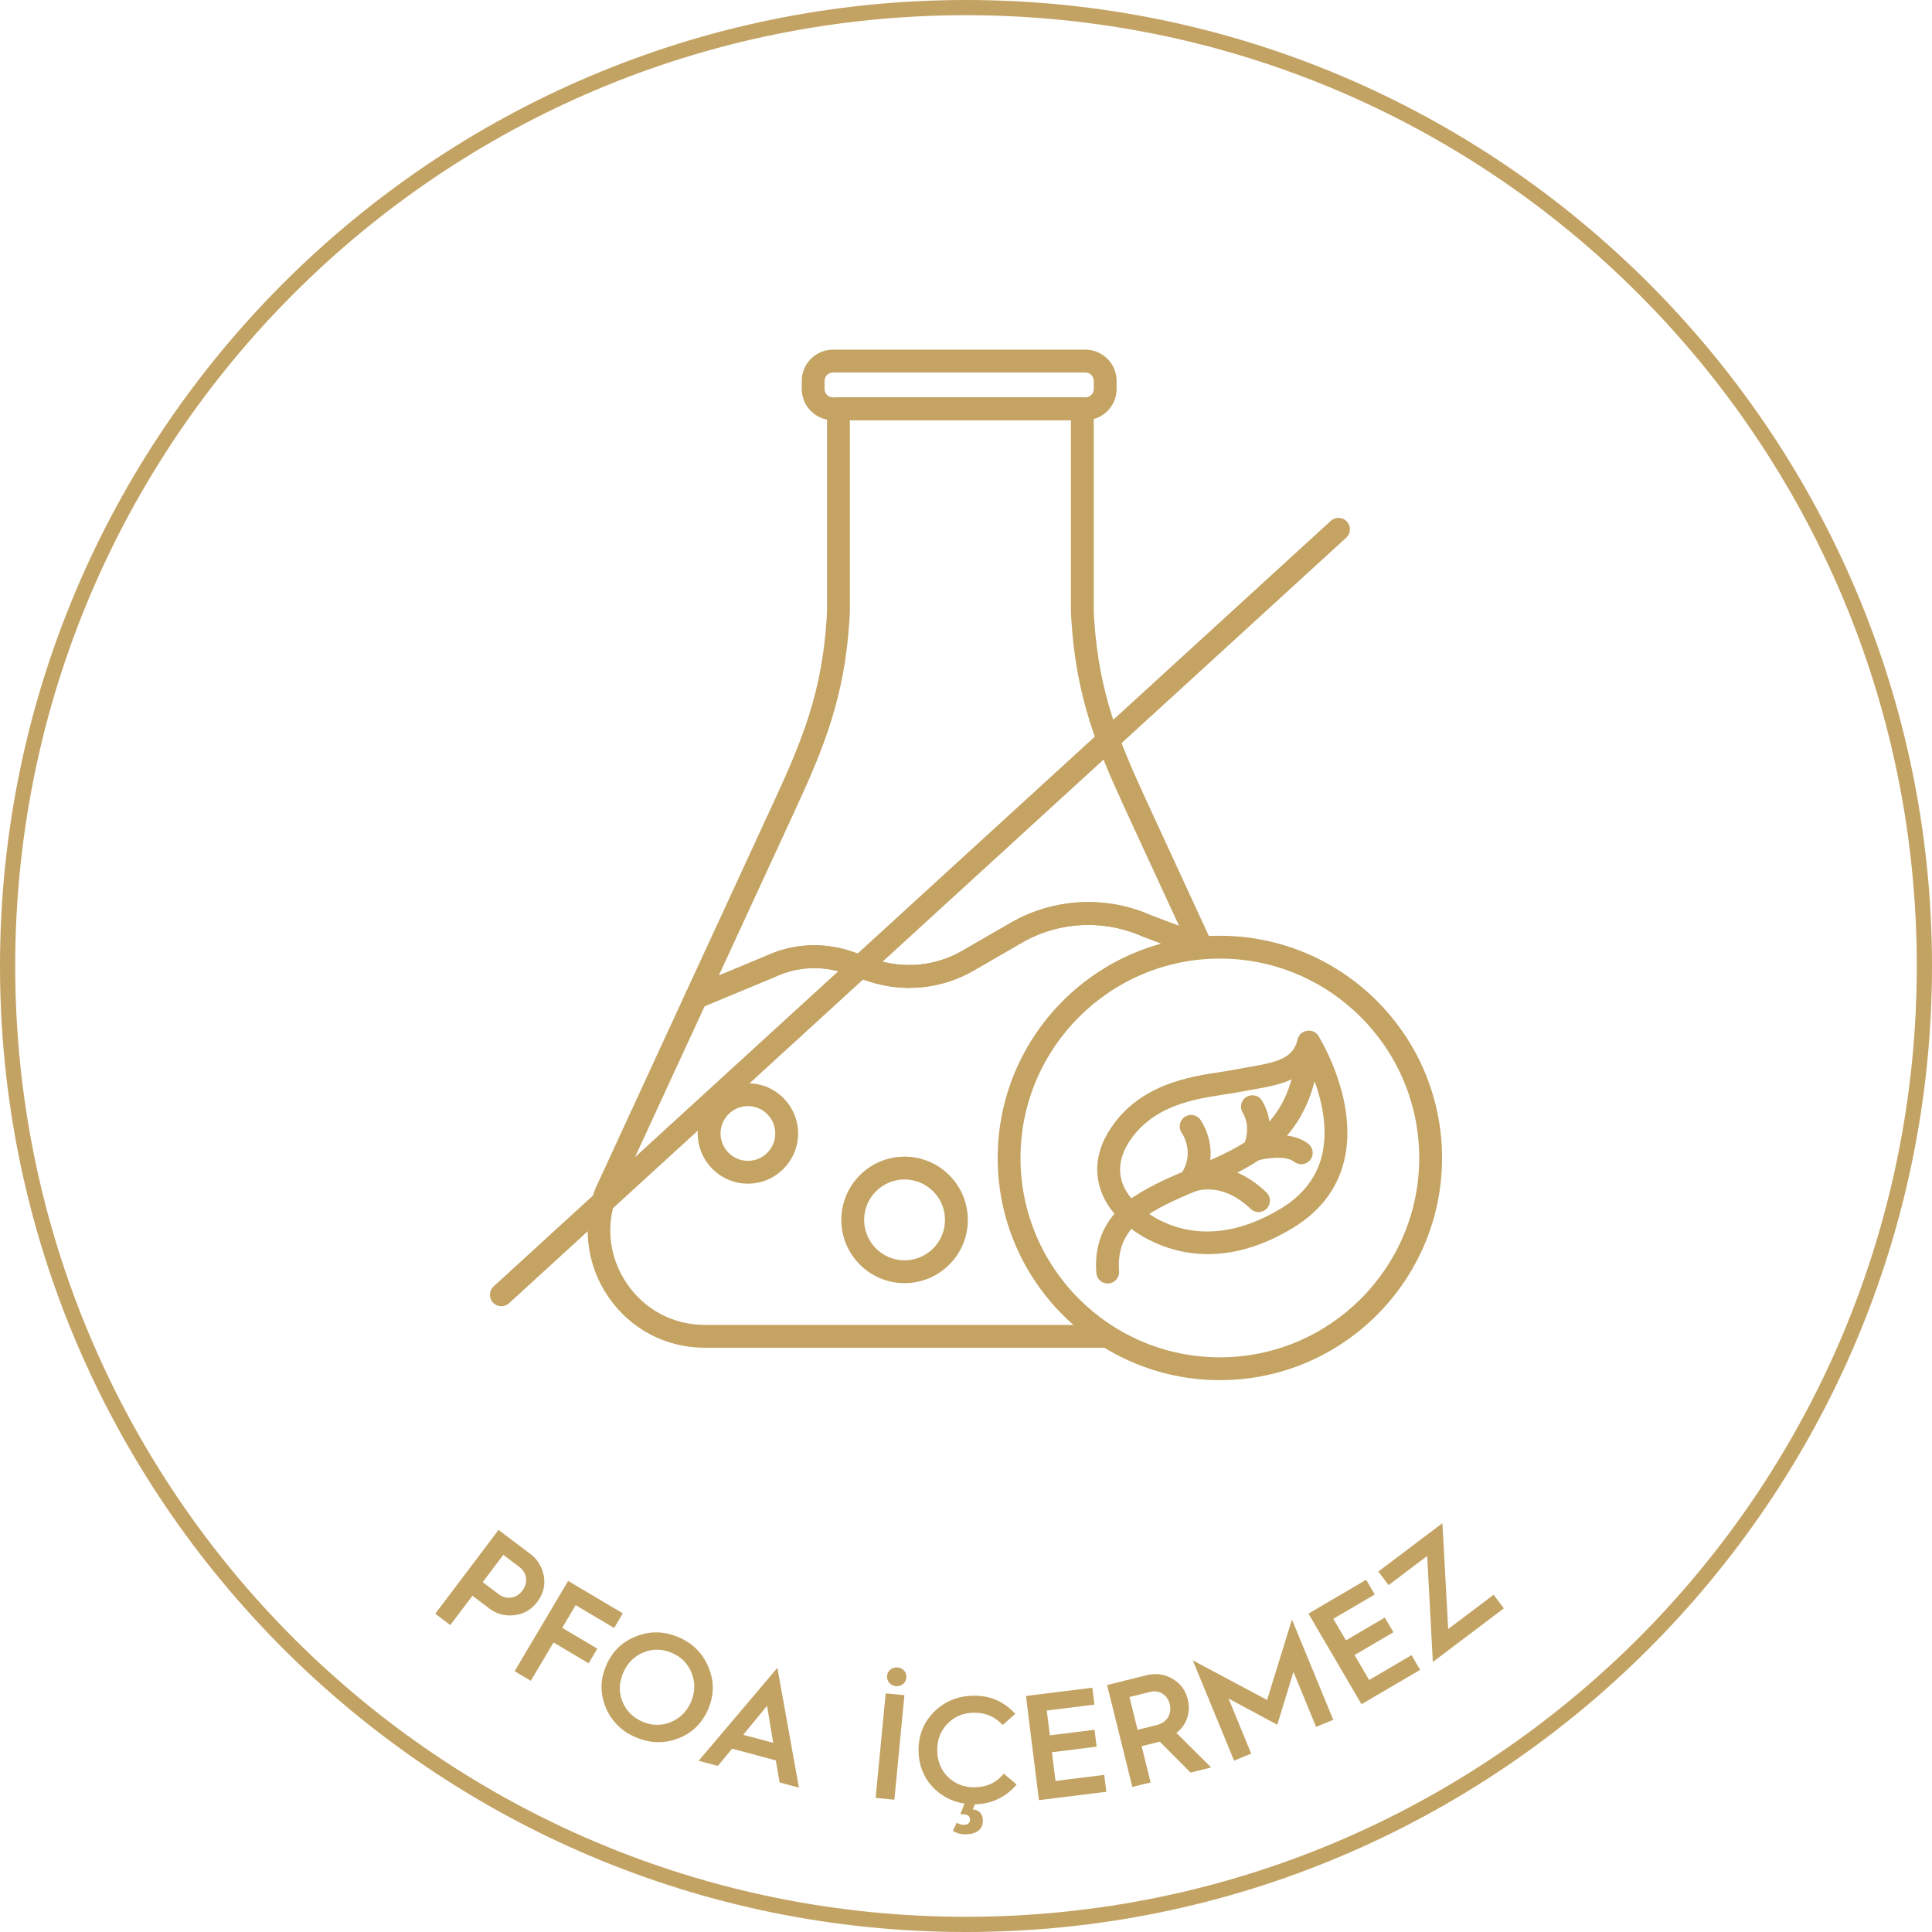 <?xml version="1.0" encoding="UTF-8"?>
<svg width="127px" height="127px" viewBox="0 0 127 127" version="1.1" xmlns="http://www.w3.org/2000/svg" xmlns:xlink="http://www.w3.org/1999/xlink">
    <title>Tencere Alüminyum3</title>
    <g id="ICON" stroke="none" stroke-width="1" fill="none" fill-rule="evenodd">
        <g id="Artboard" transform="translate(-534, -1367)">
            <g id="Tencere-Alüminyum3" transform="translate(534, 1367)">
                <path d="M63.5,0 C28.486,0 0,28.486 0,63.5 C0,98.514 28.486,127 63.5,127 C98.514,127 127,98.514 127,63.5 C127,28.486 98.514,0 63.5,0 M63.5,1 C98.018,1 126,28.982 126,63.5 C126,98.018 98.018,126 63.5,126 C28.982,126 1,98.018 1,63.5 C1,28.982 28.982,1 63.5,1" id="Fill-1" fill="#C3A363"></path>
                <path d="M31.731,104.003 L32.798,104.808 C33.241,105.143 33.904,105.134 34.334,104.565 C34.769,103.988 34.595,103.348 34.152,103.014 L33.085,102.208 L31.731,104.003 Z M28.613,106.078 L32.771,100.569 L34.874,102.156 C35.34,102.509 35.633,102.99 35.747,103.597 C35.86,104.203 35.713,104.775 35.314,105.305 C34.925,105.818 34.421,106.108 33.802,106.174 C33.189,106.245 32.645,106.095 32.171,105.737 L31.056,104.896 L29.601,106.824 L28.613,106.078 Z" id="Fill-3" fill="#C3A363"></path>
                <polygon id="Fill-5" fill="#C3A363" points="33.827 109.856 37.348 103.921 40.94 106.053 40.369 107.015 37.841 105.515 36.957 107.005 39.264 108.374 38.693 109.336 36.387 107.967 34.891 110.488"></polygon>
                <path d="M40.912,111.843 C41.156,112.454 41.599,112.903 42.226,113.172 C42.853,113.442 43.475,113.45 44.086,113.206 C44.701,112.953 45.149,112.51 45.423,111.874 C45.696,111.238 45.709,110.607 45.469,109.987 C45.228,109.366 44.795,108.922 44.168,108.653 C43.54,108.383 42.91,108.37 42.295,108.623 C41.68,108.876 41.24,109.323 40.967,109.96 C40.689,110.606 40.668,111.232 40.912,111.843 M39.817,112.235 C39.441,111.329 39.45,110.406 39.849,109.48 C40.247,108.552 40.91,107.91 41.825,107.56 C42.744,107.2 43.672,107.222 44.609,107.624 C45.546,108.027 46.2,108.685 46.572,109.599 C46.958,110.508 46.949,111.431 46.551,112.359 C46.152,113.285 45.489,113.927 44.574,114.278 C43.658,114.627 42.722,114.602 41.785,114.199 C40.848,113.797 40.193,113.139 39.817,112.235" id="Fill-7" fill="#C3A363"></path>
                <path d="M48.855,114.037 L50.826,114.565 L50.422,112.13 L48.855,114.037 Z M45.926,115.745 L51.101,109.636 L52.518,117.511 L51.246,117.17 L50.999,115.72 L48.128,114.95 L47.189,116.083 L45.926,115.745 Z" id="Fill-9" fill="#C3A363"></path>
                <path d="M58.31,110.159 C58.343,109.814 58.656,109.575 58.999,109.608 C59.355,109.642 59.615,109.936 59.581,110.281 C59.548,110.637 59.237,110.875 58.882,110.841 C58.537,110.807 58.277,110.514 58.31,110.159 L58.31,110.159 Z M57.56,118.184 L58.22,111.314 L59.452,111.432 L58.792,118.304 L57.56,118.184 Z" id="Fill-11" fill="#C3A363"></path>
                <path d="M61.398,112.531 C62.099,111.835 62.964,111.484 63.985,111.467 C65.084,111.448 66.002,111.848 66.739,112.658 L65.91,113.395 C65.405,112.839 64.766,112.572 64.003,112.586 C63.31,112.597 62.73,112.844 62.273,113.318 C61.815,113.792 61.597,114.38 61.609,115.083 C61.621,115.786 61.859,116.366 62.332,116.824 C62.805,117.281 63.394,117.499 64.087,117.487 C64.869,117.474 65.507,117.177 65.984,116.593 L66.828,117.302 C66.168,118.106 65.185,118.588 64.105,118.606 L64.086,118.607 L63.943,118.946 C64.31,118.94 64.601,119.222 64.609,119.658 C64.619,120.252 64.199,120.566 63.496,120.578 C63.159,120.584 62.871,120.51 62.639,120.344 L62.888,119.816 C63.058,119.912 63.217,119.959 63.386,119.956 C63.613,119.952 63.769,119.821 63.766,119.623 C63.761,119.336 63.562,119.25 63.127,119.257 L63.402,118.559 C62.538,118.425 61.828,118.041 61.252,117.407 C60.687,116.772 60.396,116.005 60.381,115.103 C60.364,114.084 60.707,113.225 61.398,112.531" id="Fill-13" fill="#C3A363"></path>
                <polygon id="Fill-15" fill="#C3A363" points="68.294 118.333 67.442 111.483 71.806 110.941 71.943 112.052 68.809 112.441 69.011 114.072 71.95 113.708 72.087 114.818 69.149 115.183 69.384 117.069 72.587 116.672 72.726 117.782"></polygon>
                <path d="M74.779,113.707 L76.057,113.391 C76.711,113.228 77.05,112.665 76.892,112.02 C76.74,111.405 76.197,111.07 75.621,111.213 L74.246,111.554 L74.779,113.707 Z M74.434,117.465 L72.775,110.765 L75.381,110.12 C75.986,109.97 76.545,110.046 77.07,110.354 C77.593,110.653 77.929,111.101 78.079,111.706 C78.296,112.581 77.984,113.424 77.33,113.912 L79.615,116.183 L78.26,116.518 L76.238,114.488 L76.218,114.493 L75.046,114.783 L75.636,117.168 L74.434,117.465 Z" id="Fill-17" fill="#C3A363"></path>
                <polygon id="Fill-19" fill="#C3A363" points="81.122 115.736 78.408 109.144 83.292 111.749 84.927 106.46 87.641 113.052 86.514 113.516 85.025 109.9 83.963 113.377 80.76 111.656 82.248 115.272"></polygon>
                <polygon id="Fill-21" fill="#C3A363" points="89.498 112.025 86.01 106.07 89.804 103.847 90.369 104.814 87.644 106.41 88.475 107.829 91.029 106.332 91.595 107.297 89.04 108.794 90.001 110.434 92.787 108.802 93.352 109.769"></polygon>
                <polygon id="Fill-23" fill="#C3A363" points="94.187 109.249 93.816 102.282 91.279 104.197 90.605 103.305 94.818 100.124 95.196 107.085 98.183 104.83 98.857 105.723"></polygon>
                <path d="M55.865,27.623 L55.865,40.099 C55.865,40.239 55.853,40.482 55.834,40.801 C55.509,45.887 54.144,49.185 52.251,53.288 L47.249,64.129 L50.315,62.855 C52.087,62.019 54.117,61.906 56.004,62.55 L57.51,63.064 C59.418,63.714 61.511,63.509 63.256,62.501 L66.43,60.666 C69.264,59.027 72.738,58.851 75.726,60.194 L77.507,60.864 L74.011,53.288 C72.119,49.187 70.754,45.891 70.429,40.802 C70.408,40.483 70.397,40.239 70.397,40.099 L70.397,27.623 L55.865,27.623 Z M45.763,66.309 C45.563,66.309 45.367,66.229 45.223,66.079 C45.009,65.856 44.953,65.525 45.083,65.245 L50.889,52.66 C52.714,48.705 54.028,45.533 54.337,40.706 C54.353,40.431 54.365,40.22 54.365,40.099 L54.365,26.873 C54.365,26.459 54.701,26.123 55.115,26.123 L71.147,26.123 C71.561,26.123 71.897,26.459 71.897,26.873 L71.897,40.099 C71.897,40.22 71.908,40.43 71.926,40.705 C72.234,45.536 73.549,48.707 75.373,52.659 L79.634,61.895 C79.761,62.171 79.71,62.497 79.502,62.72 C79.295,62.944 78.975,63.018 78.688,62.911 L75.154,61.58 C72.563,60.417 69.6,60.566 67.18,61.965 L64.007,63.8 C61.887,65.025 59.343,65.275 57.025,64.484 L55.519,63.97 C54.004,63.454 52.371,63.543 50.924,64.226 L46.052,66.251 C45.958,66.29 45.86,66.309 45.763,66.309 L45.763,66.309 Z" id="Fill-25" fill="#C4A363"></path>
                <path d="M72.796,88.595 L46.348,88.595 C43.779,88.595 41.468,87.385 40.005,85.274 C38.564,83.194 38.233,80.537 39.122,78.168 L45.082,65.244 C45.16,65.073 45.301,64.938 45.475,64.866 L50.315,62.855 C52.086,62.018 54.116,61.906 56.003,62.549 L57.509,63.063 C59.417,63.713 61.511,63.509 63.255,62.5 L66.43,60.666 C69.264,59.026 72.737,58.85 75.726,60.194 L79.217,61.506 C79.605,61.652 79.8,62.085 79.654,62.472 C79.509,62.861 79.08,63.057 78.688,62.91 L75.153,61.579 C72.563,60.416 69.6,60.566 67.18,61.965 L64.006,63.799 C61.887,65.024 59.342,65.275 57.025,64.483 L55.519,63.969 C54.003,63.453 52.37,63.543 50.923,64.225 L46.321,66.138 L40.505,78.745 C39.8,80.632 40.06,82.719 41.237,84.42 C42.416,86.12 44.278,87.095 46.348,87.095 L72.796,87.095 C73.21,87.095 73.546,87.431 73.546,87.845 C73.546,88.259 73.21,88.595 72.796,88.595" id="Fill-27" fill="#C4A363"></path>
                <path d="M54.756,24.486 C54.451,24.486 54.203,24.734 54.203,25.039 L54.203,25.569 C54.203,25.875 54.451,26.123 54.756,26.123 L71.347,26.123 C71.652,26.123 71.9,25.875 71.9,25.569 L71.9,25.039 C71.9,24.734 71.652,24.486 71.347,24.486 L54.756,24.486 Z M71.347,27.623 L54.756,27.623 C53.624,27.623 52.703,26.702 52.703,25.569 L52.703,25.039 C52.703,23.907 53.624,22.986 54.756,22.986 L71.347,22.986 C72.479,22.986 73.4,23.907 73.4,25.039 L73.4,25.569 C73.4,26.702 72.479,27.623 71.347,27.623 L71.347,27.623 Z" id="Fill-29" fill="#C4A363"></path>
                <path d="M59.462,77.532 C57.996,77.532 56.804,78.724 56.804,80.19 C56.804,81.656 57.996,82.848 59.462,82.848 C60.928,82.848 62.12,81.656 62.12,80.19 C62.12,78.724 60.928,77.532 59.462,77.532 M59.462,84.348 C57.169,84.348 55.304,82.483 55.304,80.19 C55.304,77.897 57.169,76.032 59.462,76.032 C61.755,76.032 63.62,77.897 63.62,80.19 C63.62,82.483 61.755,84.348 59.462,84.348" id="Fill-31" fill="#C4A363"></path>
                <path d="M49.164,72.71 C48.172,72.71 47.365,73.517 47.365,74.509 C47.365,75.501 48.172,76.308 49.164,76.308 C50.156,76.308 50.963,75.501 50.963,74.509 C50.963,73.517 50.156,72.71 49.164,72.71 M49.164,77.808 C47.345,77.808 45.865,76.328 45.865,74.509 C45.865,72.69 47.345,71.21 49.164,71.21 C50.983,71.21 52.463,72.69 52.463,74.509 C52.463,76.328 50.983,77.808 49.164,77.808" id="Fill-33" fill="#C4A363"></path>
                <path d="M80.188,63.013 C72.961,63.013 67.083,68.892 67.083,76.119 C67.083,83.346 72.961,89.224 80.188,89.224 C87.415,89.224 93.293,83.346 93.293,76.119 C93.293,68.892 87.415,63.013 80.188,63.013 M80.188,90.724 C72.134,90.724 65.583,84.173 65.583,76.119 C65.583,68.065 72.134,61.513 80.188,61.513 C88.242,61.513 94.793,68.065 94.793,76.119 C94.793,84.173 88.242,90.724 80.188,90.724" id="Fill-35" fill="#C4A363"></path>
                <path d="M74.858,79.246 C75.005,79.396 78.527,82.883 84.205,79.44 C85.651,78.562 86.559,77.38 86.905,75.927 C87.413,73.79 86.644,71.496 86.03,70.131 C85.135,71.138 83.696,71.388 82.384,71.615 C82.114,71.663 81.841,71.71 81.57,71.764 C81.25,71.828 80.886,71.884 80.492,71.944 C78.525,72.244 75.83,72.656 74.271,74.985 C72.661,77.392 74.56,79.003 74.782,79.178 C74.807,79.199 74.835,79.223 74.858,79.246 M79.404,82.439 C76.196,82.439 74.163,80.653 73.829,80.337 C72.693,79.435 71.103,77.023 73.025,74.151 C74.951,71.273 78.149,70.784 80.266,70.461 C80.634,70.405 80.976,70.353 81.276,70.293 C81.56,70.236 81.845,70.186 82.128,70.138 C83.953,69.821 85,69.58 85.304,68.327 C85.376,68.034 85.615,67.812 85.913,67.764 C86.219,67.713 86.509,67.851 86.669,68.106 C86.776,68.279 89.294,72.364 88.365,76.273 C87.922,78.132 86.785,79.629 84.982,80.722 C82.877,81.999 80.996,82.439 79.404,82.439" id="Fill-37" fill="#C4A363"></path>
                <path d="M82.73,79.675 C82.543,79.675 82.356,79.606 82.21,79.466 C80.289,77.62 78.587,78.303 78.515,78.334 C78.207,78.463 77.845,78.374 77.635,78.113 C77.425,77.852 77.411,77.485 77.605,77.212 C78.592,75.821 77.72,74.525 77.682,74.47 C77.448,74.132 77.529,73.665 77.866,73.428 C78.203,73.19 78.666,73.267 78.905,73.602 C78.956,73.673 79.887,75.007 79.478,76.687 C80.48,76.698 81.848,77.037 83.25,78.384 C83.548,78.671 83.558,79.146 83.271,79.445 C83.124,79.598 82.927,79.675 82.73,79.675" id="Fill-39" fill="#C4A363"></path>
                <path d="M85.54,76.53 C85.381,76.53 85.22,76.479 85.083,76.374 C84.481,75.909 83.096,76.163 82.657,76.289 C82.384,76.369 82.083,76.282 81.891,76.067 C81.699,75.851 81.647,75.545 81.758,75.28 C82.273,74.048 81.726,73.206 81.702,73.171 C81.475,72.83 81.56,72.364 81.896,72.132 C82.237,71.9 82.693,71.976 82.931,72.31 C82.965,72.358 83.595,73.265 83.459,74.63 C84.254,74.56 85.268,74.621 85.999,75.186 C86.327,75.439 86.388,75.91 86.135,76.238 C85.987,76.429 85.765,76.53 85.54,76.53" id="Fill-41" fill="#C4A363"></path>
                <path d="M72.813,84.371 C72.426,84.371 72.098,84.073 72.066,83.681 C71.896,81.557 72.77,79.808 74.592,78.624 C75.783,77.851 77.099,77.3 78.372,76.767 C81.923,75.28 84.992,73.995 85.284,68.465 C85.306,68.05 85.651,67.739 86.073,67.755 C86.486,67.777 86.803,68.13 86.782,68.544 C86.44,75.015 82.461,76.681 78.951,78.151 C77.74,78.658 76.487,79.183 75.409,79.882 C74.039,80.772 73.435,81.975 73.562,83.561 C73.594,83.974 73.287,84.335 72.874,84.369 C72.853,84.37 72.834,84.371 72.813,84.371" id="Fill-43" fill="#C4A363"></path>
                <path d="M32.956,85.864 C32.754,85.864 32.551,85.782 32.403,85.62 C32.123,85.315 32.145,84.84 32.45,84.56 L87.481,34.238 C87.787,33.96 88.261,33.981 88.54,34.285 C88.82,34.591 88.799,35.066 88.493,35.345 L33.462,85.668 C33.319,85.799 33.138,85.864 32.956,85.864" id="Fill-45" fill="#C4A363"></path>
            </g>
        </g>
    </g>
</svg>
